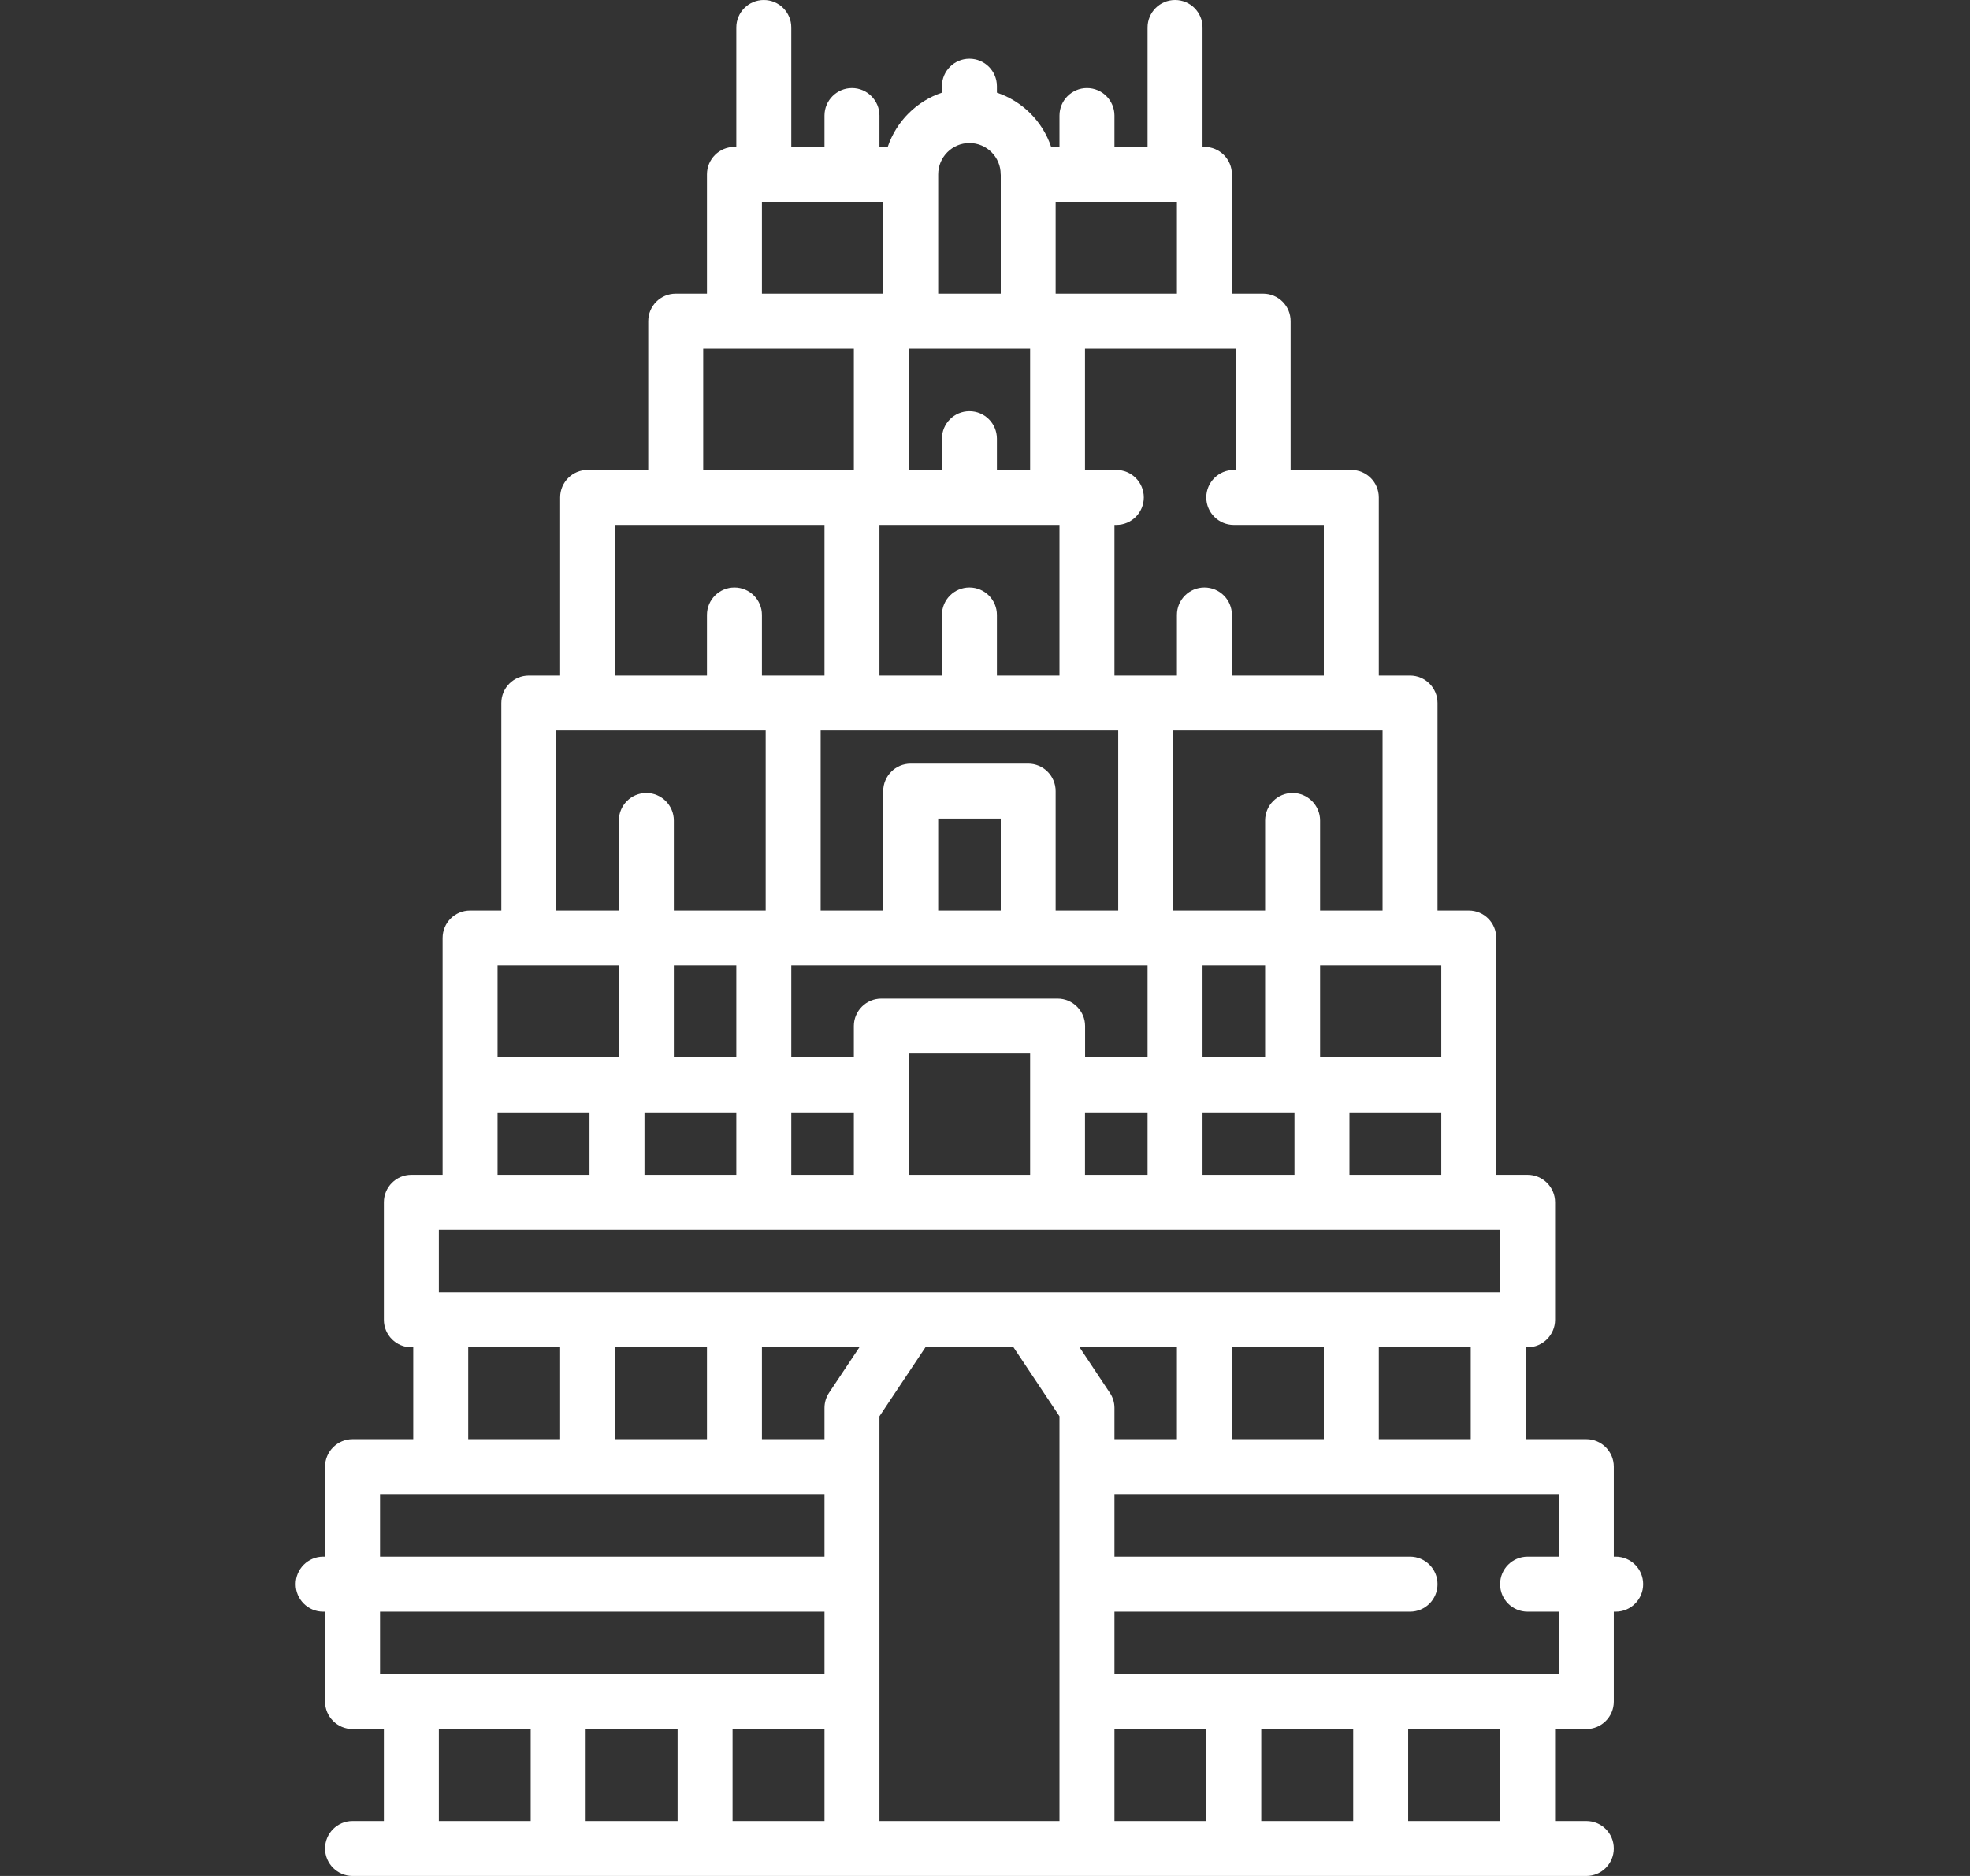 <svg width="21" height="20" viewBox="0 0 21 20" fill="none" xmlns="http://www.w3.org/2000/svg">
<rect x="0" y="0" width="21" height="20" fill="#333333" stroke="none"/>
<path d="M17.223 16.596H17.203V15.636C17.203 15.475 17.072 15.343 16.91 15.343H16.264V14.364H16.284C16.445 14.364 16.577 14.232 16.577 14.071V12.818C16.577 12.656 16.445 12.525 16.284 12.525H15.95V10C15.95 9.838 15.819 9.707 15.657 9.707H15.324V7.495C15.324 7.333 15.193 7.202 15.031 7.202H14.698V5.303C14.698 5.141 14.567 5.01 14.405 5.01H13.758V3.424C13.758 3.262 13.627 3.131 13.466 3.131H13.132V1.859C13.132 1.697 13.001 1.566 12.839 1.566H12.819V0.293C12.819 0.131 12.688 0 12.526 0C12.364 0 12.233 0.131 12.233 0.293V1.566H11.88V1.232C11.88 1.071 11.749 0.939 11.587 0.939C11.425 0.939 11.294 1.071 11.294 1.232V1.566H11.205C11.114 1.294 10.899 1.079 10.627 0.988V0.919C10.627 0.757 10.496 0.626 10.334 0.626C10.172 0.626 10.041 0.757 10.041 0.919V0.988C9.77 1.079 9.555 1.294 9.463 1.566H9.375V1.232C9.375 1.071 9.243 0.939 9.082 0.939C8.92 0.939 8.789 1.071 8.789 1.232V1.566H8.435V0.293C8.435 0.131 8.304 0 8.142 0C7.98 0 7.849 0.131 7.849 0.293V1.566H7.829C7.667 1.566 7.536 1.697 7.536 1.859V3.131H7.203C7.041 3.131 6.91 3.263 6.91 3.424V5.01H6.263C6.102 5.01 5.971 5.141 5.971 5.303V7.202H5.637C5.475 7.202 5.344 7.333 5.344 7.495V9.707H5.011C4.849 9.707 4.718 9.838 4.718 10V12.525H4.385C4.223 12.525 4.092 12.656 4.092 12.818V14.071C4.092 14.232 4.223 14.364 4.385 14.364H4.405V15.343H3.758C3.597 15.343 3.465 15.475 3.465 15.636V16.596H3.445C3.284 16.596 3.152 16.727 3.152 16.889C3.152 17.051 3.284 17.182 3.445 17.182H3.465V18.141C3.465 18.303 3.597 18.434 3.758 18.434H4.092V19.414H3.758C3.597 19.414 3.465 19.545 3.465 19.707C3.465 19.869 3.597 20 3.758 20H16.91C17.072 20 17.203 19.869 17.203 19.707C17.203 19.545 17.072 19.414 16.91 19.414H16.577V18.434H16.91C17.072 18.434 17.203 18.303 17.203 18.141V17.182H17.223C17.385 17.182 17.516 17.051 17.516 16.889C17.516 16.727 17.385 16.596 17.223 16.596ZM15.364 10.293V11.273H14.072V10.293H15.364ZM15.364 11.859V12.525H14.385V11.859H15.364ZM14.738 7.788V9.707H14.072V8.747C14.072 8.586 13.94 8.454 13.779 8.454C13.617 8.454 13.486 8.586 13.486 8.747V9.707H12.506V7.788H14.738ZM13.799 11.859V12.525H12.819V11.859H13.799ZM12.819 11.273V10.293H13.486V11.273H12.819ZM13.172 3.717V5.01H13.152C12.991 5.01 12.859 5.141 12.859 5.303C12.859 5.465 12.991 5.596 13.152 5.596H14.112V7.202H13.132V6.556C13.132 6.394 13.001 6.263 12.839 6.263C12.677 6.263 12.546 6.394 12.546 6.556V7.202H11.88V5.596H11.9C12.062 5.596 12.193 5.465 12.193 5.303C12.193 5.141 12.062 5.01 11.9 5.01H11.566V3.717H13.172ZM11.567 11.273V10.939C11.567 10.778 11.435 10.646 11.274 10.646H9.395C9.233 10.646 9.102 10.778 9.102 10.939V11.273H8.435V10.293H8.455C8.455 10.293 8.455 10.293 8.455 10.293C8.455 10.293 8.456 10.293 8.456 10.293H12.213C12.213 10.293 12.213 10.293 12.213 10.293C12.213 10.293 12.213 10.293 12.213 10.293H12.233V11.273H11.567ZM12.233 11.859V12.525H11.566V11.859H12.233ZM10.981 11.232V12.525H9.688V11.232H10.981ZM9.102 11.859V12.525H8.435V11.859H9.102ZM10.96 8.141H9.708C9.546 8.141 9.415 8.273 9.415 8.434V9.707H8.748V7.788H11.92V9.707H11.253V8.434C11.253 8.273 11.122 8.141 10.96 8.141ZM10.668 8.727V9.707H10.001V8.727H10.668ZM11.253 3.131V2.152H12.546V3.131L11.253 3.131ZM10.001 1.859C10.001 1.675 10.15 1.525 10.334 1.525C10.518 1.525 10.667 1.674 10.667 1.857C10.667 1.858 10.667 1.858 10.667 1.859C10.667 1.86 10.668 1.861 10.668 1.862V3.131H10.001V1.859ZM9.688 3.717H10.981V5.01H10.627V4.677C10.627 4.515 10.496 4.384 10.334 4.384C10.172 4.384 10.041 4.515 10.041 4.677V5.01H9.688V3.717ZM11.294 5.596V7.202H10.627V6.556C10.627 6.394 10.496 6.263 10.334 6.263C10.172 6.263 10.041 6.394 10.041 6.556V7.202H9.375V5.596H11.294ZM8.122 2.152H9.415V3.131H8.122V2.152ZM7.496 3.717H9.102V5.01H7.496V3.717ZM6.556 5.596H8.789V7.202H8.122V6.556C8.122 6.394 7.991 6.263 7.829 6.263C7.667 6.263 7.536 6.394 7.536 6.556V7.202H6.556V5.596ZM5.93 7.788H8.162V9.707H7.183V8.747C7.183 8.586 7.051 8.454 6.89 8.454C6.728 8.454 6.597 8.586 6.597 8.747V9.707H5.93V7.788ZM7.849 11.859V12.525H6.87V11.859H7.849ZM7.183 11.273V10.293H7.849V11.273H7.183ZM5.304 10.293H6.597V11.273H5.304V10.293ZM5.304 11.859H6.284V12.525H5.304V11.859ZM4.678 13.111H15.991V13.778H4.678V13.111ZM15.678 14.364V15.343H14.698V14.364H15.678ZM14.112 14.364V15.343H13.132V14.364H14.112ZM7.536 14.364V15.343H6.556V14.364H7.536ZM5.971 14.364V15.343H4.991V14.364H5.971ZM5.657 19.414H4.678V18.434H5.657V19.414ZM7.223 19.414H6.243V18.434H7.223V19.414ZM8.789 19.414H7.809V18.434H8.789V19.414ZM8.789 17.848H4.051V17.182H8.789V17.848ZM8.789 16.596H4.051V15.929H8.789V16.596ZM8.838 14.848C8.806 14.896 8.789 14.952 8.789 15.01V15.343H8.122V14.364H9.161L8.838 14.848ZM11.294 19.414H9.375V15.099L9.865 14.364H10.804L11.294 15.099V19.414ZM11.508 14.364H12.546V15.343H11.88V15.01C11.88 14.952 11.863 14.896 11.83 14.848L11.508 14.364ZM12.859 19.414H11.88V18.434H12.859V19.414ZM14.425 19.414H13.445V18.434H14.425V19.414ZM15.991 19.414H15.011V18.434H15.991V19.414ZM16.617 16.596H16.284C16.122 16.596 15.991 16.727 15.991 16.889C15.991 17.051 16.122 17.182 16.284 17.182H16.617V17.848H11.88V17.182H15.031C15.193 17.182 15.324 17.051 15.324 16.889C15.324 16.727 15.193 16.596 15.031 16.596H11.88V15.929H16.617V16.596Z" fill="white"/>
</svg>
